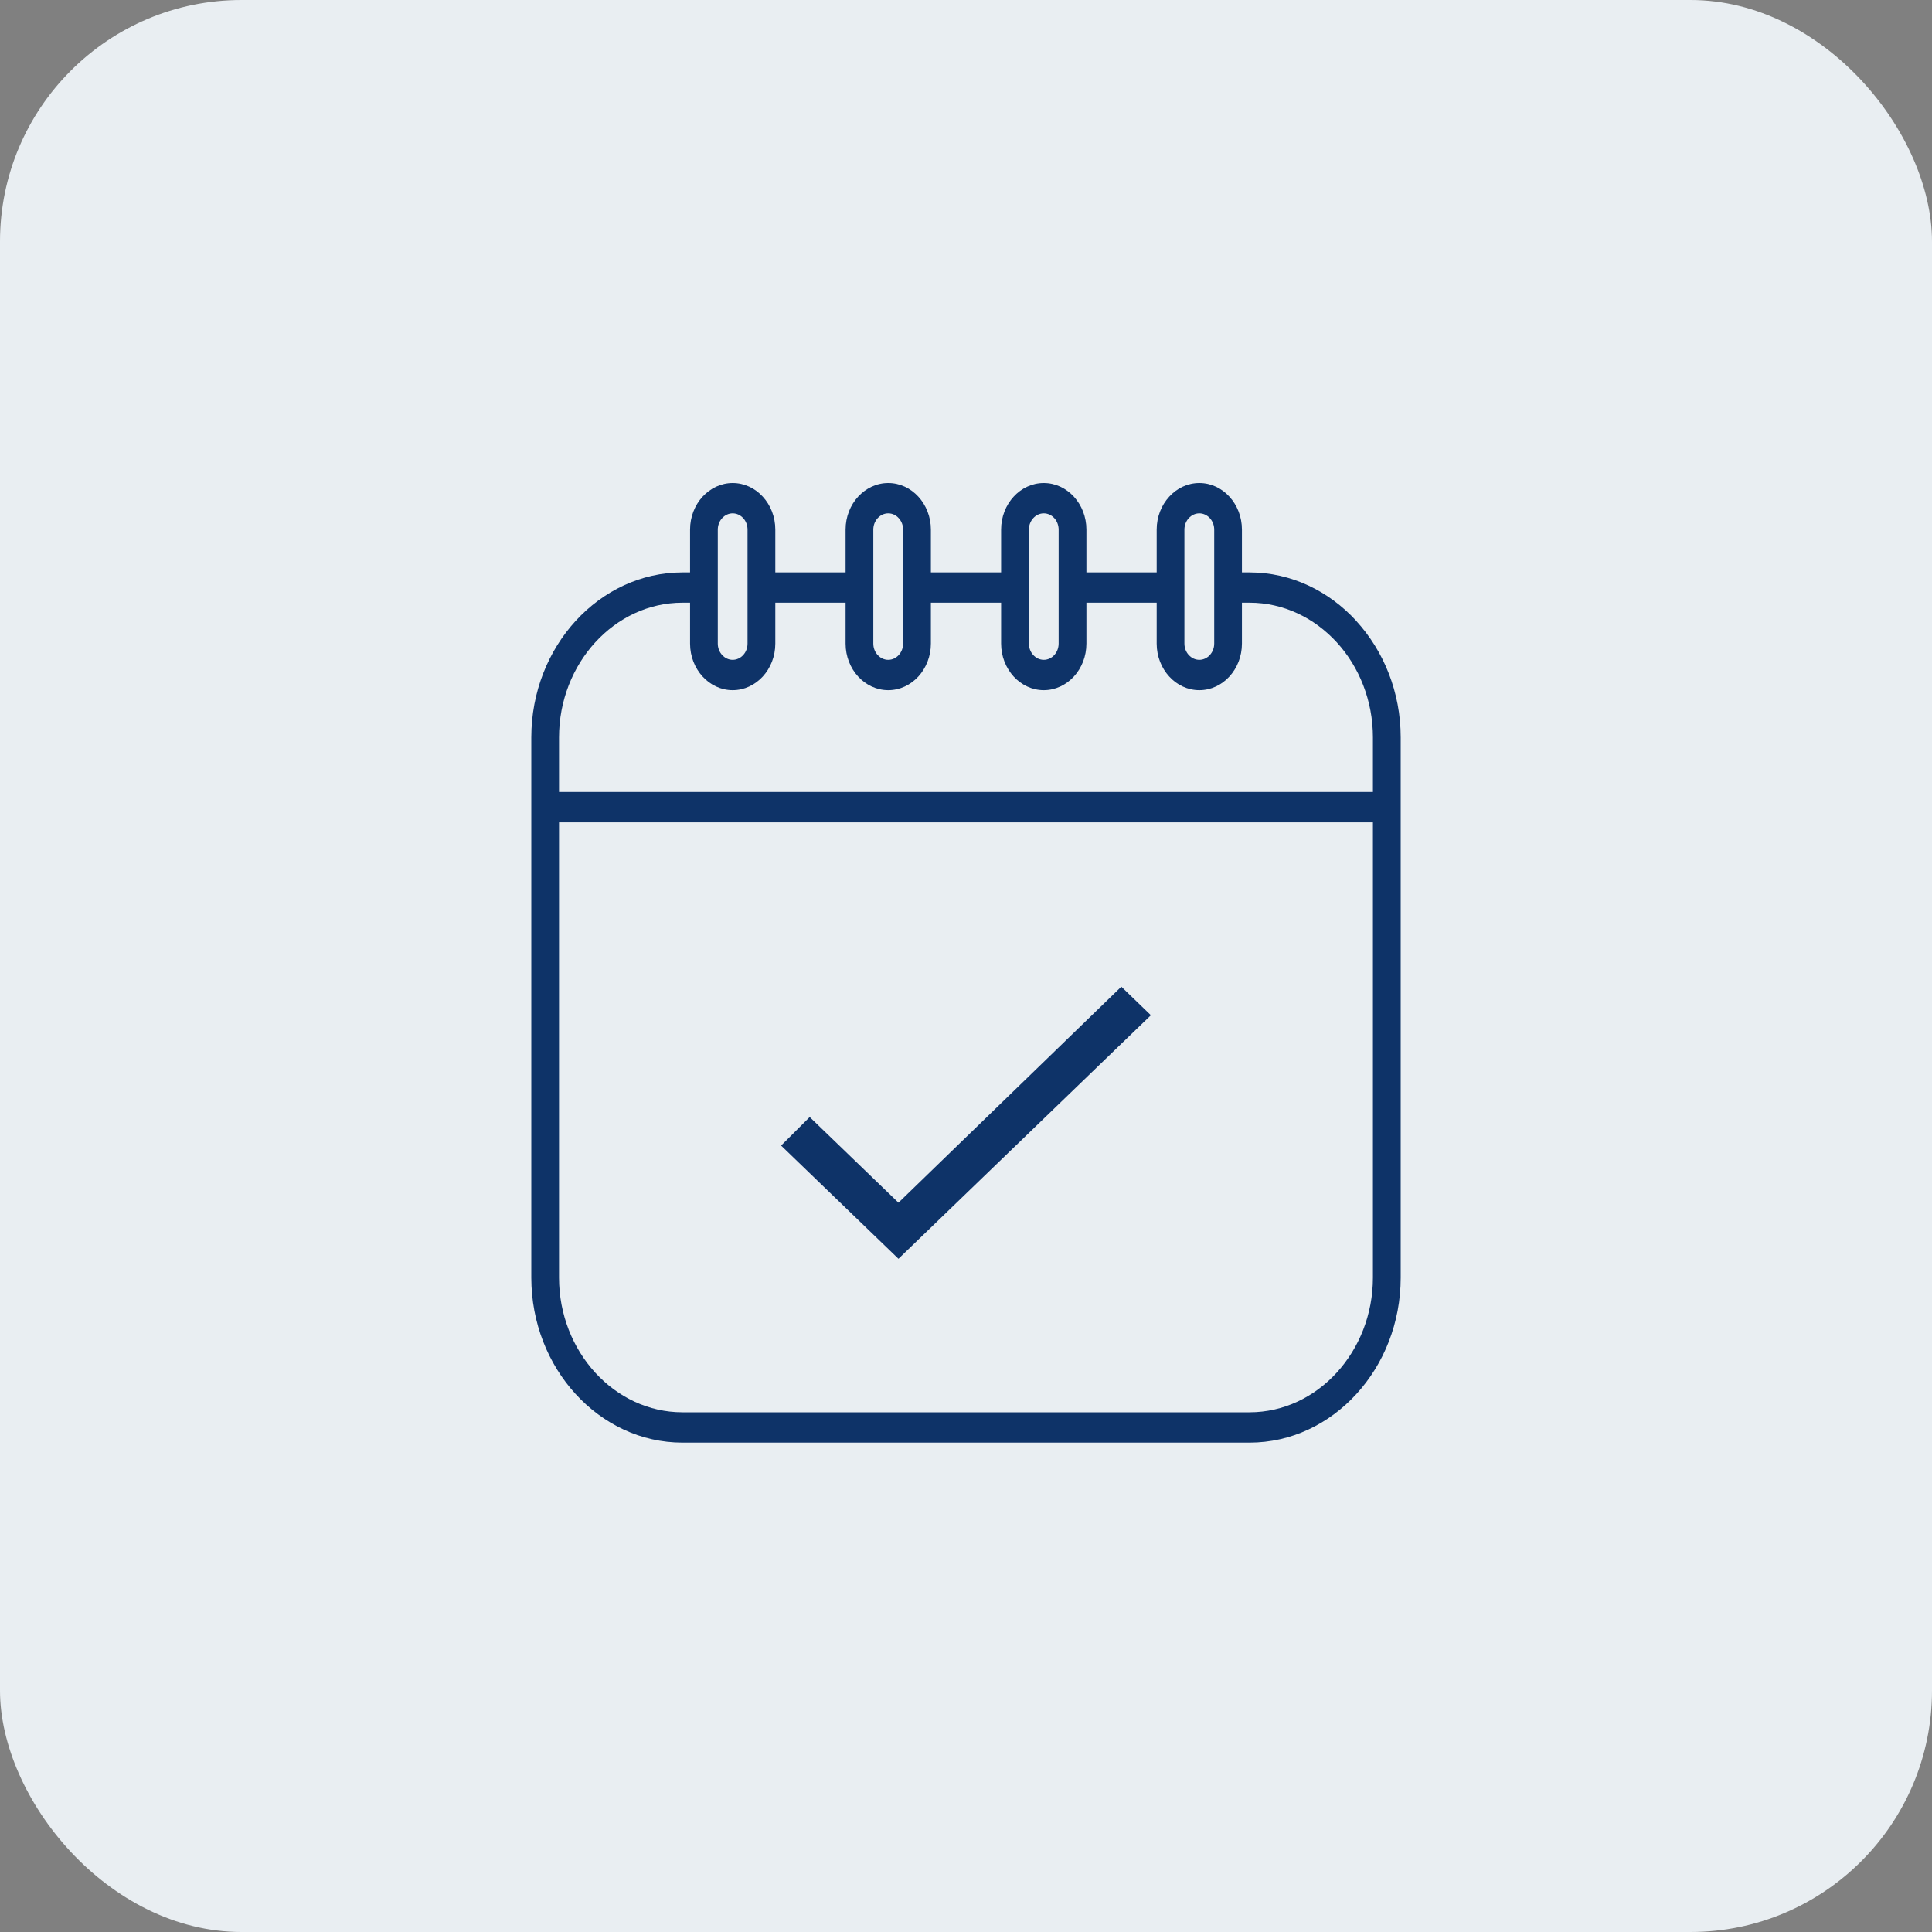 <?xml version="1.0" encoding="UTF-8"?> <svg xmlns="http://www.w3.org/2000/svg" width="40" height="40" viewBox="0 0 40 40" fill="none"><rect x="0" y="0" width="40" height="40" fill="#808080" stroke="none"/> <rect width="40" height="40" rx="5" fill="#E9EEF2"></rect> <path d="M19.273 11.851H20.727V10.964C20.727 10.699 20.826 10.457 20.986 10.283C21.146 10.108 21.367 10 21.61 10C21.853 10 22.074 10.108 22.234 10.283C22.393 10.457 22.493 10.699 22.493 10.964V11.851H23.948V10.964C23.948 10.699 24.047 10.457 24.207 10.283C24.366 10.108 24.588 10 24.831 10C25.074 10 25.295 10.108 25.454 10.283C25.614 10.457 25.713 10.699 25.713 10.964V11.851H25.87C26.73 11.851 27.512 12.235 28.08 12.854L28.081 12.857C28.648 13.476 29 14.33 29 15.268V26.451C29 27.391 28.648 28.246 28.081 28.864C27.514 29.483 26.732 29.868 25.871 29.868H14.129C13.268 29.868 12.486 29.483 11.919 28.864C11.352 28.245 11 27.391 11 26.451V15.268C11 14.328 11.352 13.473 11.919 12.854C12.486 12.236 13.268 11.851 14.129 11.851H14.287V10.964C14.287 10.699 14.386 10.457 14.546 10.283C14.706 10.109 14.927 10 15.169 10C15.412 10 15.634 10.108 15.793 10.283C15.953 10.457 16.052 10.699 16.052 10.964V11.851H17.507V10.964C17.507 10.699 17.606 10.457 17.766 10.283C17.926 10.109 18.147 10 18.39 10C18.633 10 18.854 10.108 19.014 10.283C19.173 10.457 19.273 10.699 19.273 10.964L19.273 11.851ZM11.574 16.397H28.425V15.268C28.425 14.501 28.138 13.803 27.676 13.298C27.212 12.792 26.573 12.478 25.87 12.478H25.713V13.325C25.713 13.59 25.614 13.831 25.454 14.006C25.295 14.18 25.074 14.289 24.831 14.289C24.587 14.289 24.366 14.18 24.207 14.006C24.047 13.831 23.948 13.59 23.948 13.325V12.478H22.493V13.325C22.493 13.59 22.394 13.831 22.234 14.006C22.074 14.18 21.853 14.289 21.61 14.289C21.367 14.289 21.146 14.18 20.986 14.006C20.827 13.831 20.727 13.59 20.727 13.325V12.478H19.273V13.325C19.273 13.59 19.173 13.831 19.014 14.006C18.854 14.18 18.633 14.289 18.39 14.289C18.147 14.289 17.926 14.18 17.766 14.006C17.606 13.831 17.507 13.59 17.507 13.325V12.478H16.052V13.325C16.052 13.59 15.953 13.831 15.793 14.006C15.633 14.18 15.412 14.289 15.169 14.289C14.926 14.289 14.705 14.18 14.546 14.006C14.386 13.831 14.287 13.59 14.287 13.325V12.478H14.129C13.427 12.478 12.788 12.792 12.325 13.298C11.862 13.803 11.574 14.501 11.574 15.268L11.574 16.397ZM28.425 17.025H11.574V26.451C11.574 27.218 11.862 27.915 12.325 28.421C12.788 28.926 13.427 29.24 14.129 29.24H25.87C26.573 29.24 27.211 28.926 27.674 28.421C28.137 27.915 28.425 27.218 28.425 26.451L28.425 17.025ZM15.387 10.727C15.331 10.666 15.254 10.628 15.169 10.628C15.085 10.628 15.007 10.666 14.952 10.727C14.896 10.787 14.861 10.872 14.861 10.964V13.325C14.861 13.417 14.896 13.502 14.952 13.562C15.008 13.623 15.085 13.661 15.169 13.661C15.254 13.661 15.331 13.623 15.387 13.562C15.443 13.502 15.477 13.417 15.477 13.325V10.964C15.477 10.872 15.443 10.787 15.387 10.727ZM25.048 10.727C24.992 10.666 24.915 10.628 24.831 10.628C24.746 10.628 24.669 10.666 24.613 10.727C24.557 10.787 24.522 10.872 24.522 10.964V13.325C24.522 13.417 24.557 13.502 24.613 13.562C24.669 13.623 24.746 13.661 24.831 13.661C24.915 13.661 24.992 13.623 25.048 13.562C25.104 13.502 25.139 13.417 25.139 13.325V10.964C25.139 10.872 25.104 10.787 25.048 10.727ZM21.828 10.727C21.772 10.666 21.695 10.628 21.61 10.628C21.526 10.628 21.448 10.666 21.393 10.727C21.337 10.787 21.302 10.872 21.302 10.964V13.325C21.302 13.417 21.337 13.502 21.393 13.562C21.448 13.623 21.526 13.661 21.61 13.661C21.695 13.661 21.772 13.623 21.828 13.562C21.883 13.502 21.918 13.417 21.918 13.325V10.964C21.918 10.872 21.883 10.787 21.828 10.727ZM18.607 10.727C18.552 10.666 18.474 10.628 18.39 10.628C18.305 10.628 18.228 10.666 18.172 10.727C18.116 10.787 18.081 10.872 18.081 10.964V13.325C18.081 13.417 18.116 13.502 18.172 13.562C18.228 13.623 18.305 13.661 18.39 13.661C18.474 13.661 18.552 13.623 18.607 13.562C18.663 13.502 18.698 13.417 18.698 13.325V10.964C18.698 10.872 18.663 10.787 18.607 10.727Z" fill="#0E3368"></path> <path d="M18.602 24.9L23.216 20.428L23.828 21.019L18.602 26.062L16.172 23.718L16.764 23.127L18.602 24.9Z" fill="#0E3368"></path> </svg> 